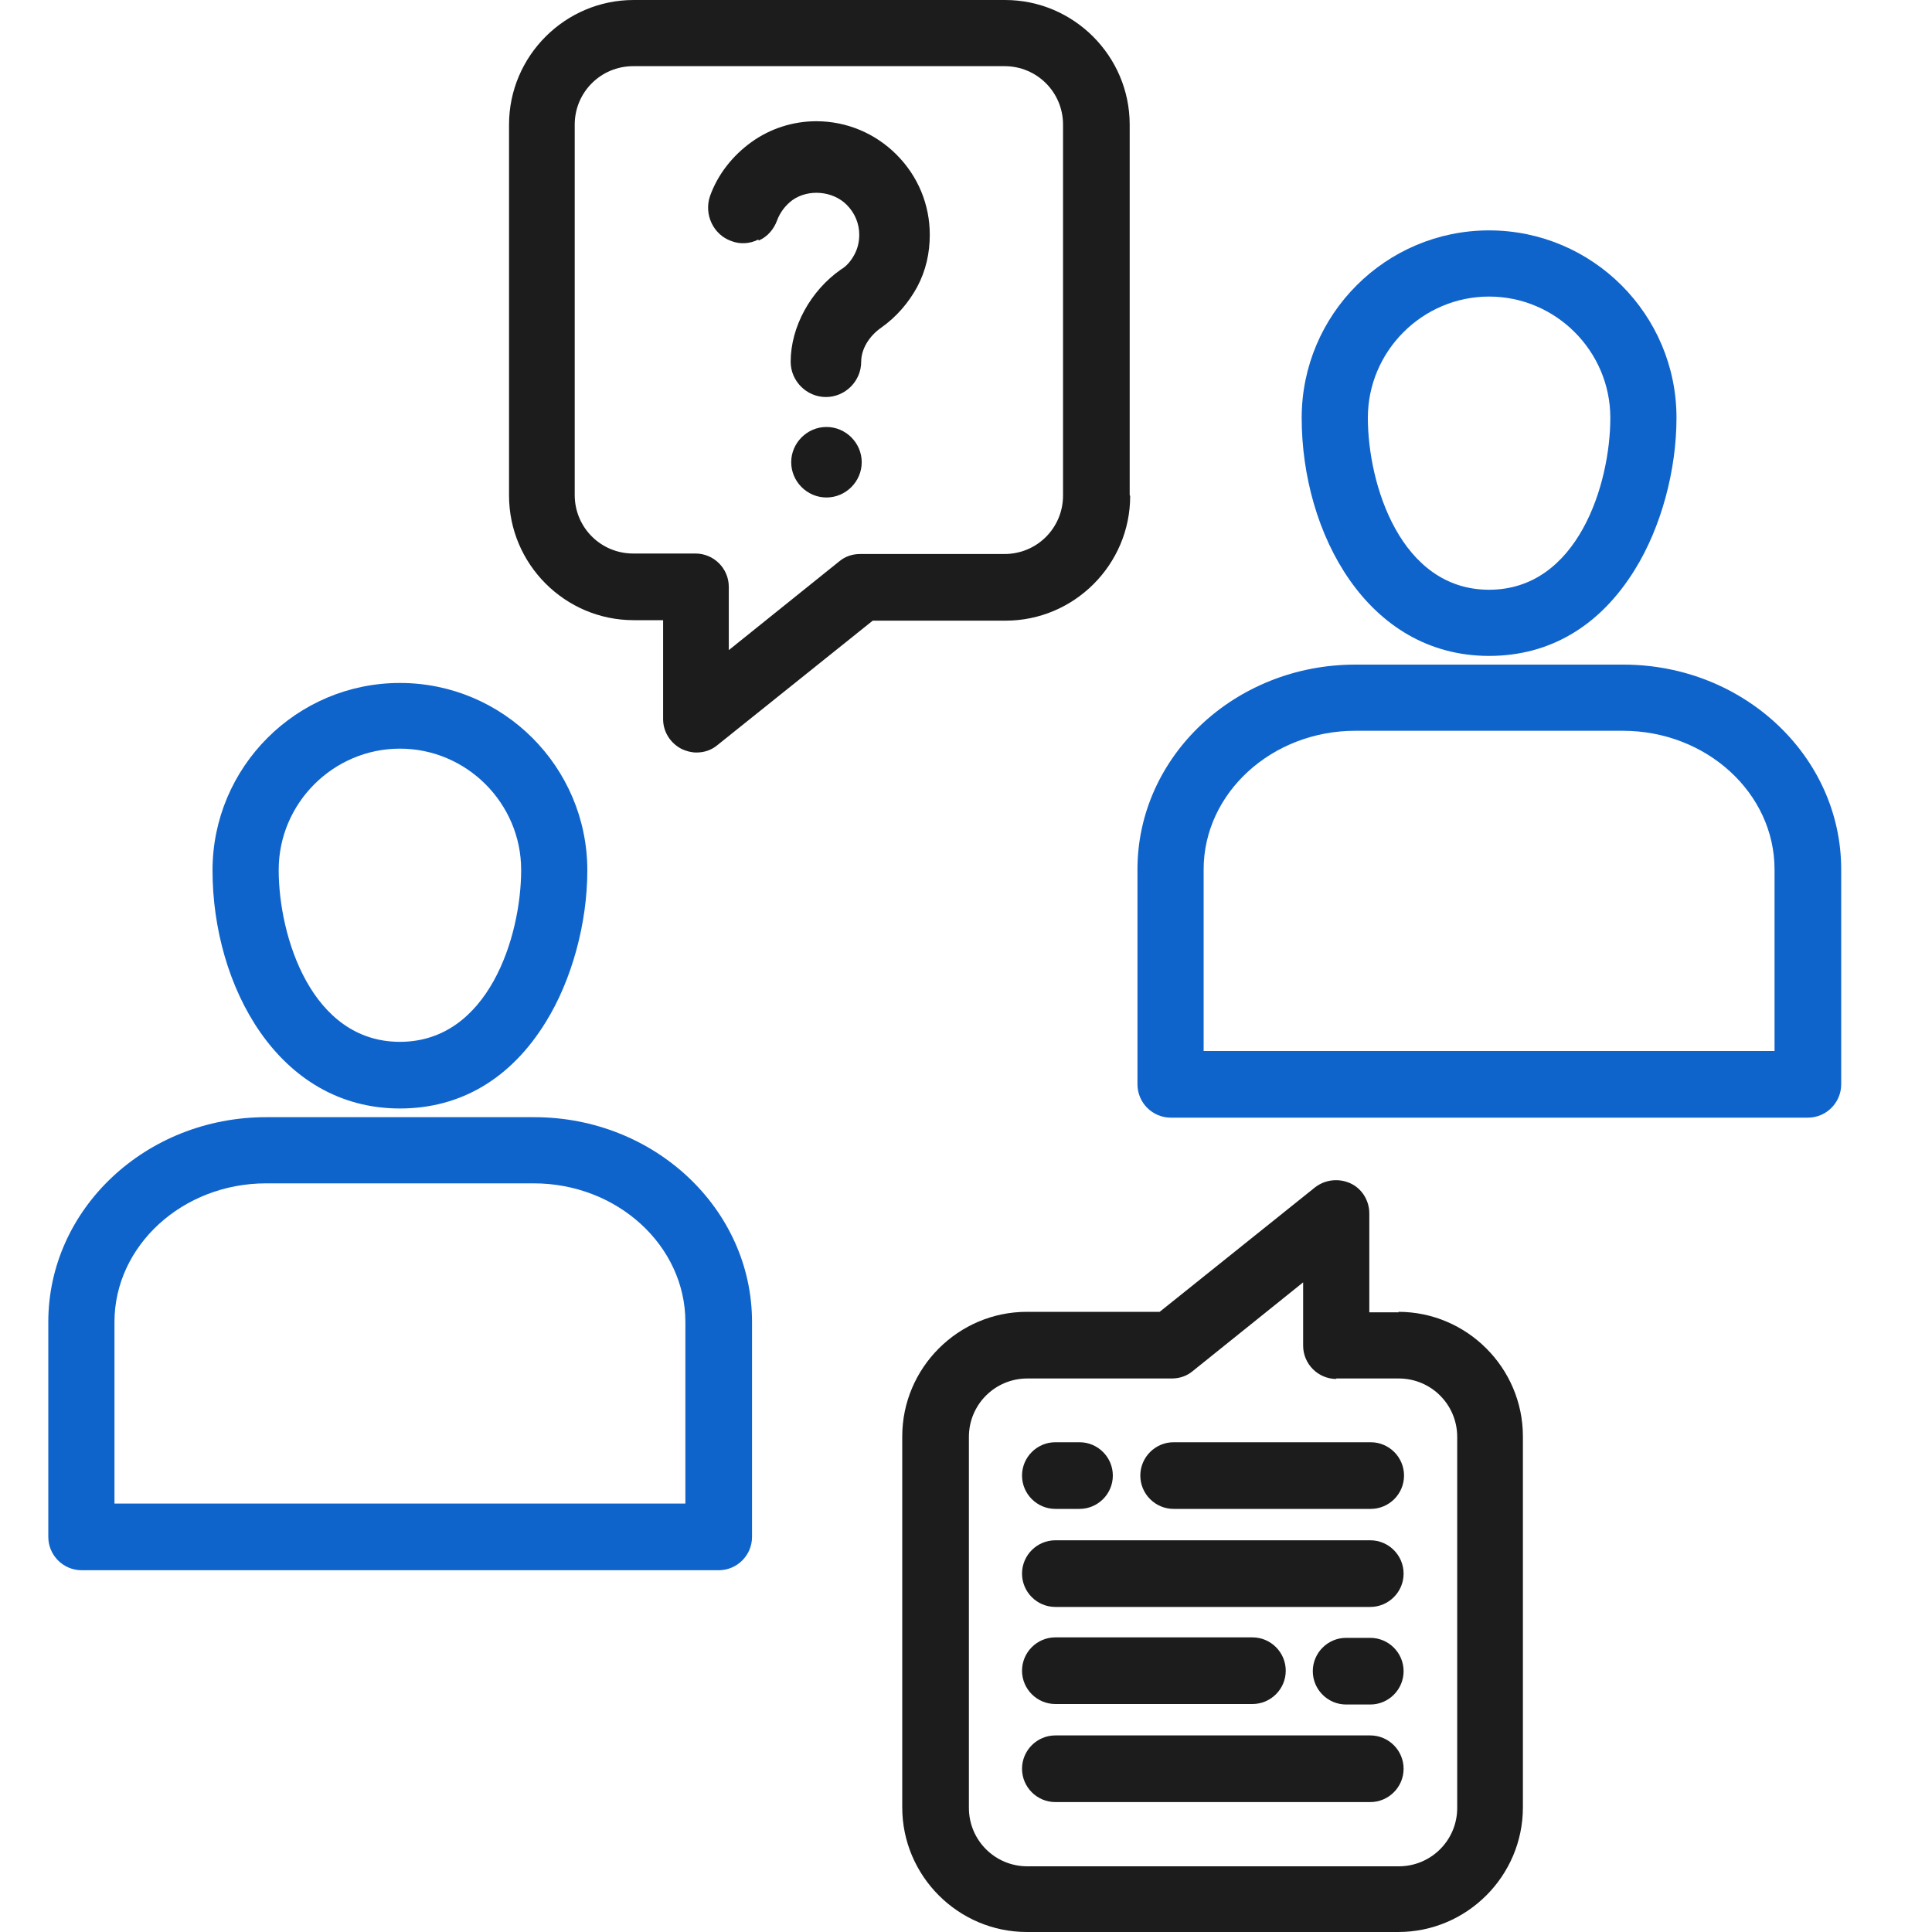 <svg width="40" height="40" viewBox="0 0 40 40" fill="none" xmlns="http://www.w3.org/2000/svg">
<path d="M17.111 8.84C16.711 8.84 16.381 9.17 16.381 9.57C16.381 9.97 16.711 10.3 17.111 10.3C17.511 10.3 17.841 9.97 17.841 9.57C17.841 9.17 17.511 8.84 17.111 8.84Z" fill="#1C1C1C"/>
<path d="M15.71 4.98C15.89 4.9 16.02 4.75 16.09 4.56C16.15 4.4 16.26 4.25 16.41 4.14C16.74 3.91 17.24 3.95 17.53 4.24C17.7 4.41 17.79 4.63 17.79 4.86C17.79 5 17.76 5.14 17.69 5.27C17.62 5.4 17.53 5.51 17.41 5.58C16.78 6.02 16.37 6.77 16.37 7.49C16.37 7.89 16.7 8.22 17.1 8.22C17.5 8.22 17.83 7.89 17.83 7.49C17.83 7.23 17.99 6.96 18.25 6.78C18.56 6.56 18.81 6.27 18.99 5.94C19.17 5.6 19.25 5.24 19.25 4.86C19.25 4.24 19.01 3.65 18.56 3.2C18.12 2.76 17.53 2.51 16.9 2.51C16.42 2.51 15.95 2.66 15.56 2.94C15.17 3.22 14.86 3.61 14.7 4.06C14.57 4.44 14.77 4.86 15.14 4.99C15.32 5.06 15.52 5.05 15.7 4.96L15.71 4.98Z" fill="#1C1C1C"/>
<path d="M11.05 23.13H5.51C3.02 23.13 1 25.03 1 27.37V31.82C1 32.2 1.31 32.51 1.69 32.51H14.88C15.26 32.51 15.57 32.2 15.57 31.82V27.37C15.57 25.03 13.55 23.13 11.06 23.13H11.05ZM14.19 27.37V31.13H2.37V27.37C2.37 25.79 3.78 24.5 5.51 24.5H11.05C12.78 24.5 14.19 25.79 14.19 27.37Z" fill="#0F64CC"/>
<path d="M33.6 13.76H28.06C25.57 13.76 23.55 15.66 23.55 18V22.45C23.55 22.83 23.86 23.14 24.24 23.14H37.43C37.81 23.14 38.12 22.83 38.12 22.45V18C38.12 15.66 36.1 13.76 33.61 13.76H33.6ZM36.74 18V21.76H24.92V18C24.92 16.42 26.33 15.13 28.06 15.13H33.6C35.33 15.13 36.74 16.42 36.74 18Z" fill="#0F64CC"/>
<path d="M30.83 13.58C32.09 13.58 33.13 12.96 33.85 11.79C34.39 10.92 34.71 9.74 34.71 8.65C34.71 6.51 32.97 4.77 30.83 4.77C28.69 4.77 26.95 6.51 26.95 8.65C26.95 11.04 28.31 13.58 30.83 13.58ZM28.32 8.65C28.32 7.27 29.45 6.14 30.83 6.14C32.21 6.14 33.34 7.27 33.34 8.65C33.34 10.03 32.66 12.21 30.83 12.21C29 12.21 28.32 10.03 28.32 8.65Z" fill="#0F64CC"/>
<path d="M8.28 22.95C9.54 22.95 10.58 22.33 11.3 21.16C11.84 20.29 12.16 19.11 12.16 18.02C12.16 15.88 10.42 14.14 8.28 14.14C6.14 14.14 4.4 15.88 4.4 18.02C4.4 20.41 5.76 22.95 8.28 22.95ZM5.77 18.01C5.77 16.63 6.9 15.5 8.28 15.5C9.66 15.5 10.79 16.63 10.79 18.01C10.79 19.39 10.11 21.57 8.28 21.57C6.45 21.57 5.77 19.39 5.77 18.01Z" fill="#0F64CC"/>
<path d="M28.37 31.89H21.85C21.47 31.89 21.16 32.2 21.16 32.58C21.16 32.96 21.47 33.27 21.85 33.27H28.37C28.75 33.27 29.06 32.96 29.06 32.58C29.06 32.2 28.75 31.89 28.37 31.89Z" fill="#1C1C1C"/>
<path d="M28.37 33.91H27.87C27.49 33.91 27.18 34.22 27.18 34.6C27.18 34.98 27.49 35.29 27.87 35.29H28.37C28.75 35.29 29.06 34.98 29.06 34.6C29.06 34.22 28.75 33.91 28.37 33.91Z" fill="#1C1C1C"/>
<path d="M23.609 30.55C23.609 30.93 23.919 31.24 24.299 31.24H28.379C28.759 31.24 29.069 30.93 29.069 30.55C29.069 30.17 28.759 29.86 28.379 29.86H24.299C23.919 29.86 23.609 30.17 23.609 30.55Z" fill="#1C1C1C"/>
<path d="M21.85 35.28H25.93C26.31 35.28 26.62 34.97 26.62 34.59C26.62 34.21 26.31 33.9 25.93 33.9H21.85C21.47 33.9 21.16 34.21 21.16 34.59C21.16 34.97 21.47 35.28 21.85 35.28Z" fill="#1C1C1C"/>
<path d="M21.85 31.24H22.35C22.73 31.24 23.04 30.93 23.04 30.55C23.04 30.17 22.73 29.86 22.35 29.86H21.85C21.47 29.86 21.16 30.17 21.16 30.55C21.16 30.93 21.47 31.24 21.85 31.24Z" fill="#1C1C1C"/>
<path d="M23.389 10.25V2.58C23.389 1.16 22.229 0 20.809 0H13.119C11.699 0 10.539 1.16 10.539 2.58V10.26C10.539 11.68 11.699 12.84 13.119 12.84H13.729V14.89C13.729 15.15 13.879 15.39 14.119 15.51C14.209 15.55 14.309 15.58 14.419 15.58C14.579 15.58 14.729 15.53 14.849 15.43L18.069 12.85H20.819C22.239 12.85 23.399 11.69 23.399 10.27L23.389 10.25ZM14.409 11.46H13.109C12.439 11.46 11.899 10.92 11.899 10.25V2.58C11.899 1.91 12.439 1.37 13.109 1.37H20.799C21.469 1.37 22.009 1.91 22.009 2.58V10.26C22.009 10.93 21.469 11.47 20.799 11.47H17.809C17.649 11.47 17.499 11.52 17.379 11.62L15.089 13.46V12.15C15.089 11.77 14.779 11.46 14.399 11.46H14.409Z" fill="#1C1C1C"/>
<path d="M28.96 27.17H28.35V25.12C28.35 24.86 28.2 24.61 27.96 24.5C27.72 24.39 27.44 24.42 27.23 24.58L24.01 27.16H21.26C19.84 27.16 18.68 28.32 18.68 29.74V37.42C18.68 38.84 19.84 40 21.26 40H28.95C30.37 40 31.53 38.84 31.53 37.42V29.74C31.53 28.32 30.37 27.16 28.95 27.16L28.96 27.17ZM27.66 28.54H28.96C29.63 28.54 30.17 29.08 30.17 29.75V37.43C30.17 38.1 29.63 38.64 28.96 38.64H21.27C20.6 38.64 20.06 38.1 20.06 37.43V29.75C20.06 29.08 20.6 28.54 21.27 28.54H24.26C24.42 28.54 24.57 28.49 24.69 28.39L26.98 26.55V27.86C26.98 28.24 27.29 28.55 27.67 28.55L27.66 28.54Z" fill="#1C1C1C"/>
<path d="M28.37 35.93H21.85C21.47 35.93 21.16 36.24 21.16 36.62C21.16 37 21.47 37.31 21.85 37.31H28.37C28.75 37.31 29.06 37 29.06 36.62C29.06 36.24 28.75 35.93 28.37 35.93Z" fill="#1C1C1C"/>
</svg>
